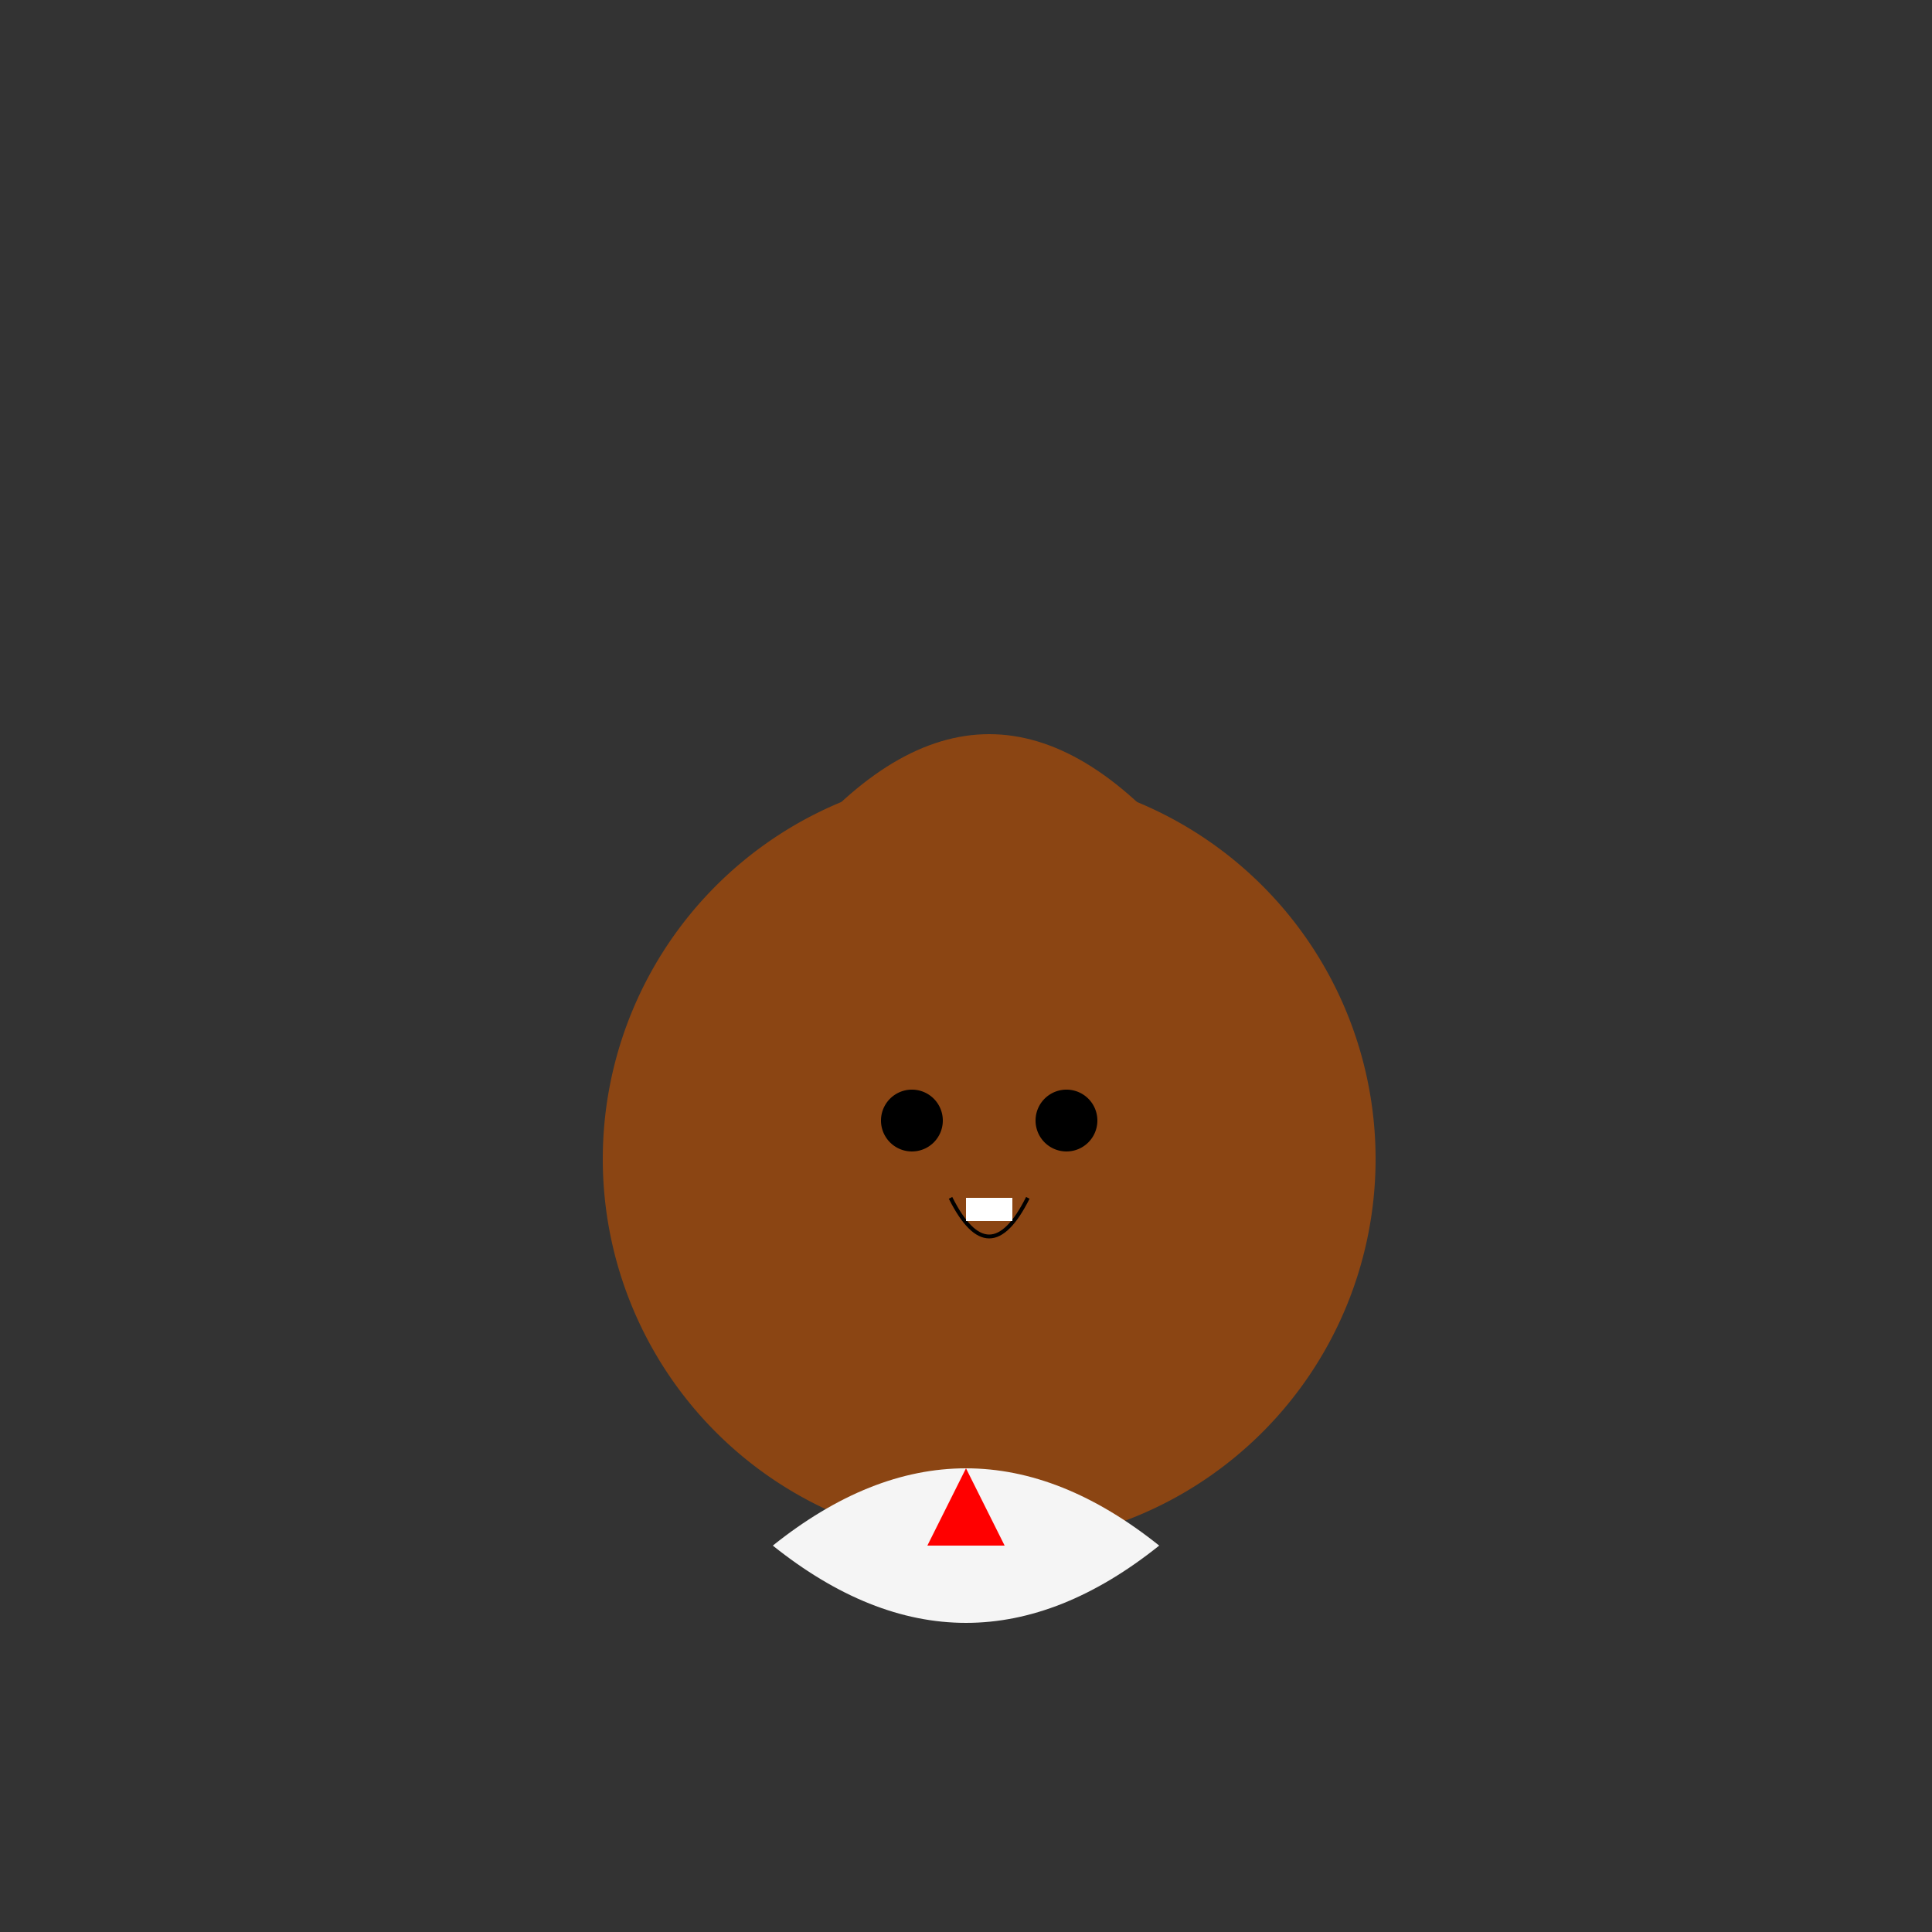 <!--

Generated by DrawGPT.
Free, open source, AI generated images in SVG, PNG, and HTML Canvas format.
https://drawgpt.ai

Created: 2024-02-15T09:07:02.396Z
Link: https://drawgpt.ai/prompt/163971/

-->
<svg xmlns="http://www.w3.org/2000/svg" xmlns:xlink="http://www.w3.org/1999/xlink" width="500" height="500"><rect width="100%" height="100%" fill="#333333" stroke="none"/><defs/><g><path fill="#8B4513" stroke="none" paint-order="stroke fill markers" d=" M 356 300 A 100 100 0 1 1 356 299.9"/><path fill="#8B4513" stroke="none" paint-order="stroke fill markers" d=" M 336 300 A 80 80 0 1 1 336 299.92"/><path fill="#8B4513" stroke="none" paint-order="stroke fill markers" d=" M 206 220 Q 256 160 306 220"/><path fill="#8B4513" stroke="none" paint-order="stroke fill markers" d=" M 206 220 Q 256 180 306 220"/><path fill="#000" stroke="none" paint-order="stroke fill markers" d=" M 244 290 A 8 8 0 1 1 244 289.992"/><path fill="#000" stroke="none" paint-order="stroke fill markers" d=" M 284 290 A 8 8 0 1 1 284 289.992"/><path fill="none" stroke="#000000" paint-order="fill stroke markers" d=" M 246 310 Q 256 330 266 310" stroke-miterlimit="10" stroke-dasharray=""/><rect fill="#fff" stroke="none" x="250" y="310" width="12" height="6"/><path fill="#F5F5F5" stroke="none" paint-order="stroke fill markers" d=" M 200 400 Q 250 360 300 400 Q 250 440 200 400"/><path fill="#FF0000" stroke="none" paint-order="stroke fill markers" d=" M 260 400 L 250 380 L 240 400"/></g></svg>